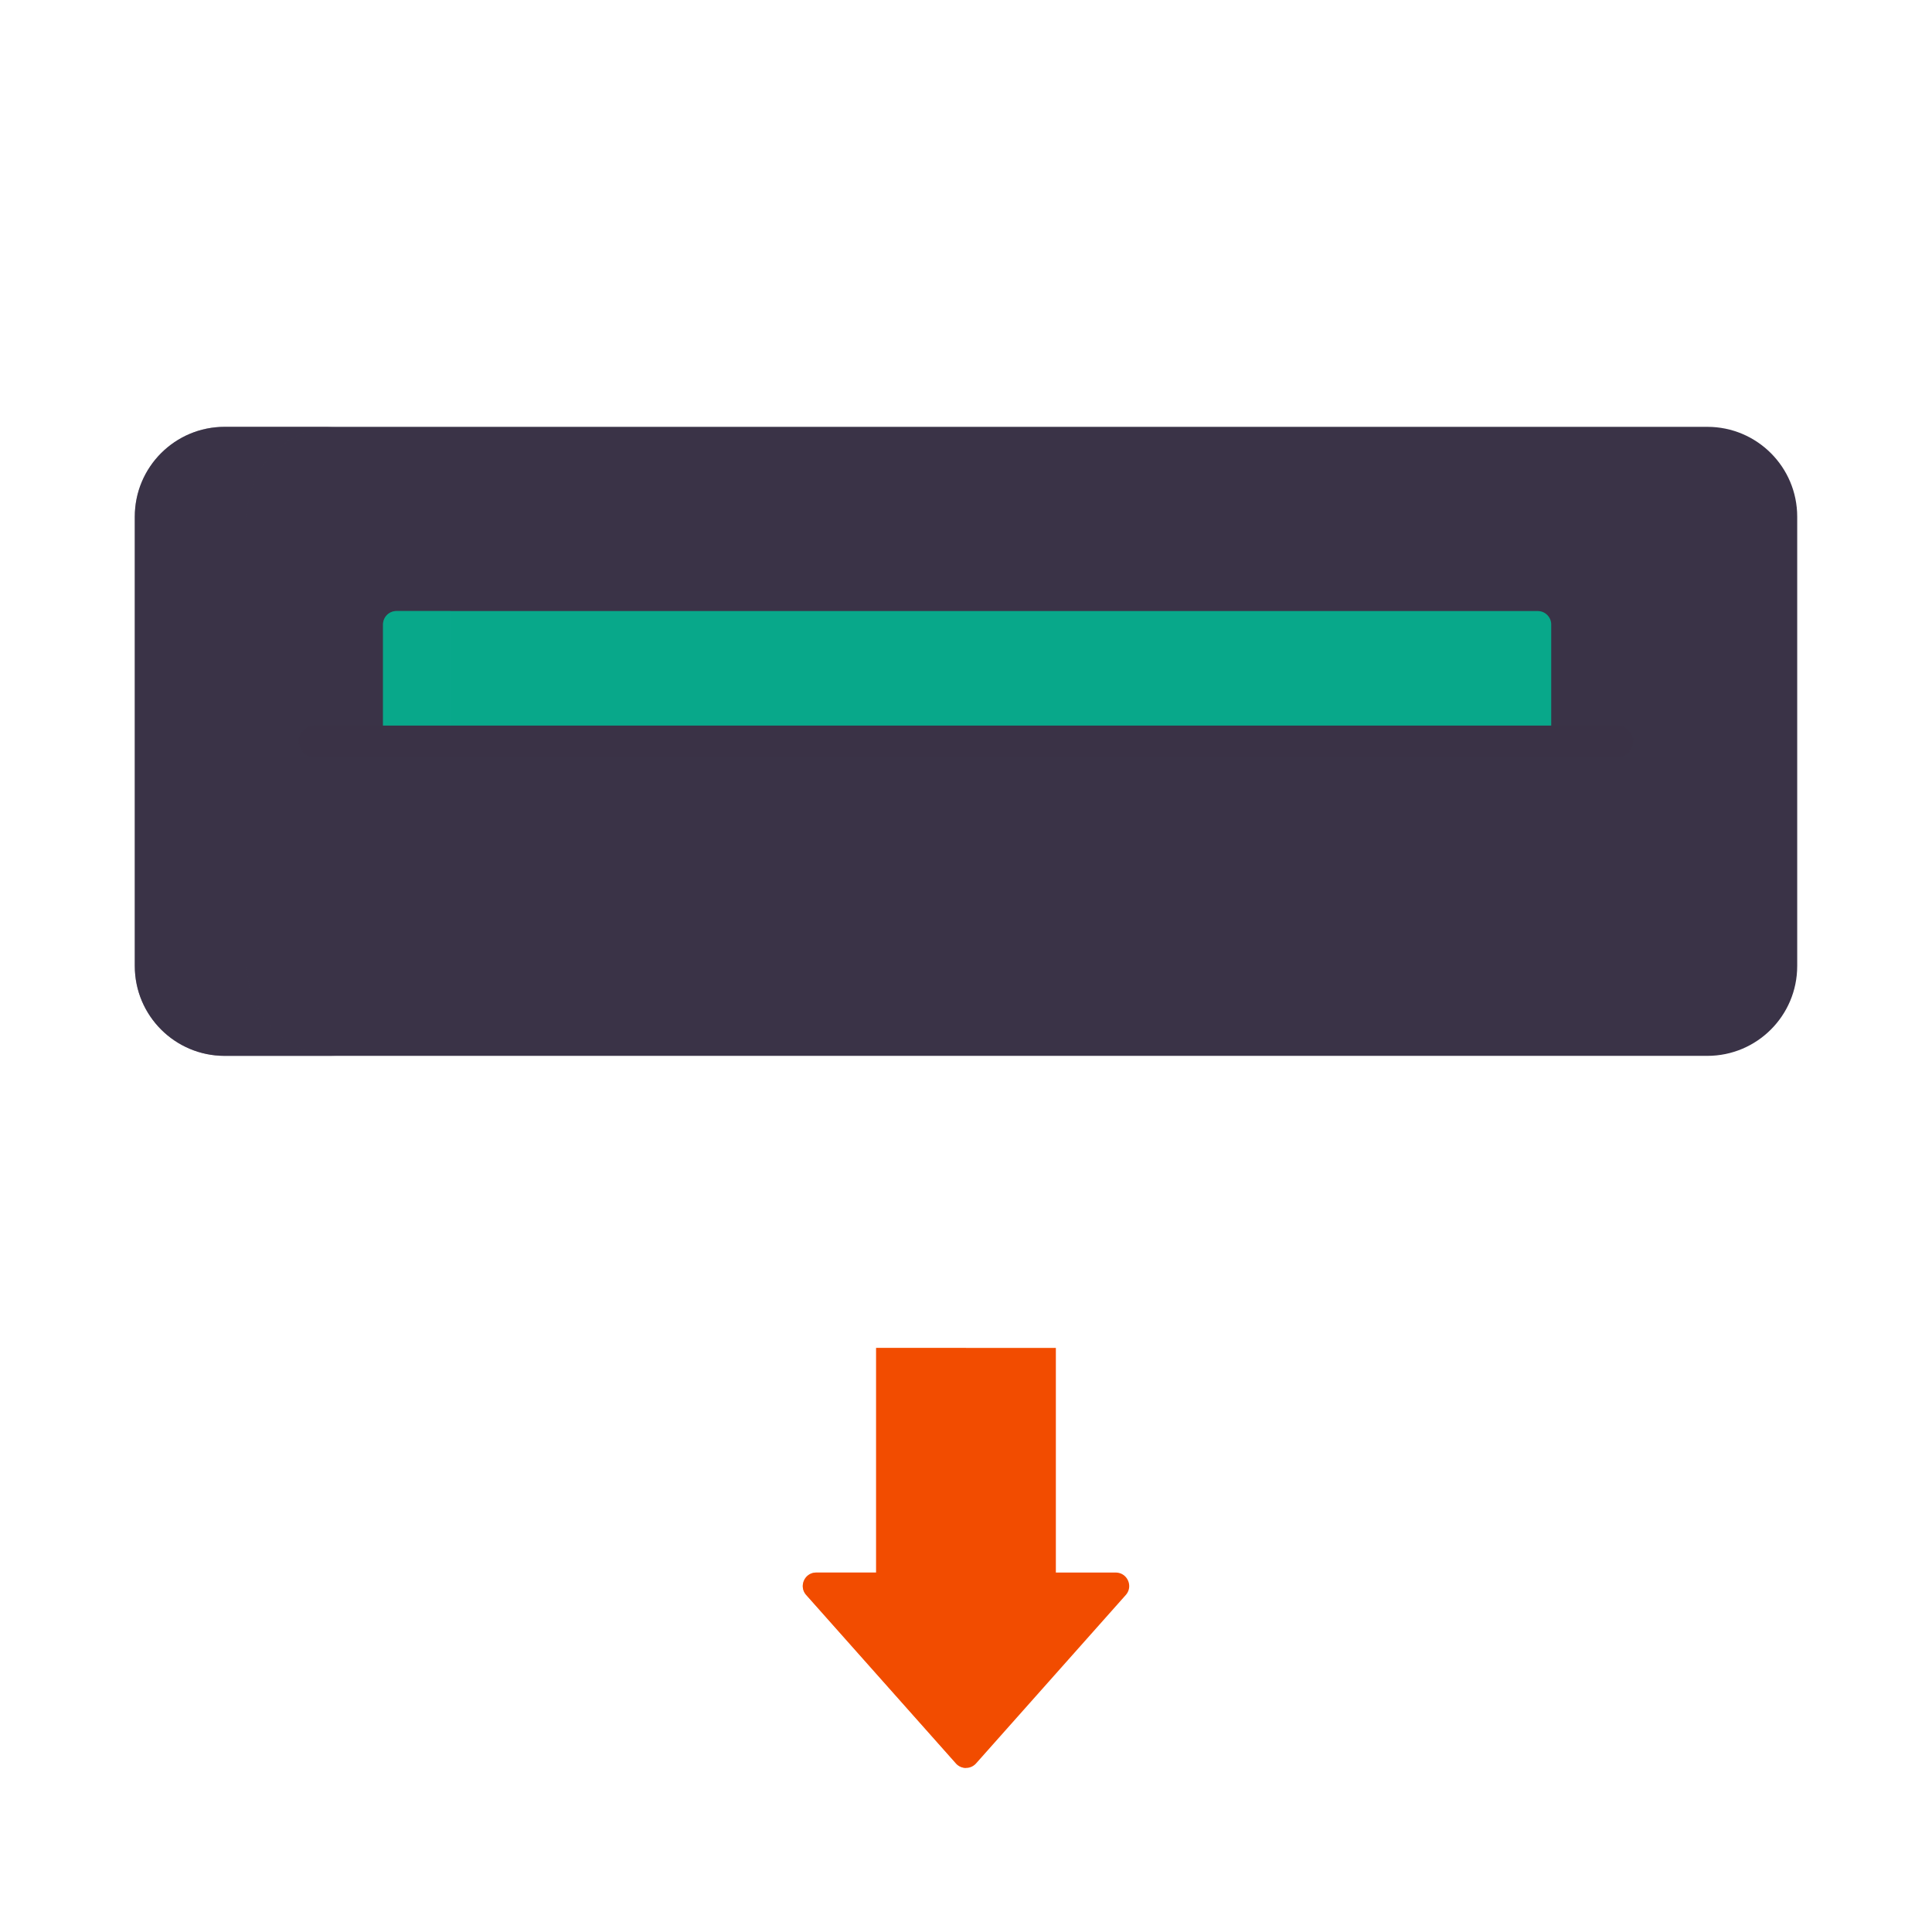 <svg xmlns="http://www.w3.org/2000/svg" width="430" height="430" style="width:100%;height:100%;transform:translate3d(0,0,0);content-visibility:visible" viewBox="0 0 430 430"><defs><clipPath id="i"><path d="M0 0h430v430H0z"/></clipPath><clipPath id="o"><path d="M0 0h430v430H0z"/></clipPath><clipPath id="q"><path d="M0 0h430v430H0z"/></clipPath><clipPath id="j"><path d="M0 0h430v430H0z"/></clipPath><clipPath id="m"><path d="M0 0h430v430H0z"/></clipPath><clipPath id="l"><path d="M0 0h430v430H0z"/></clipPath><filter id="a" width="100%" height="100%" x="0%" y="0%" filterUnits="objectBoundingBox"><feComponentTransfer in="SourceGraphic"><feFuncA tableValues="1.0 0.0" type="table"/></feComponentTransfer></filter><filter id="c" width="100%" height="100%" x="0%" y="0%" filterUnits="objectBoundingBox"><feComponentTransfer in="SourceGraphic"><feFuncA tableValues="1.0 0.0" type="table"/></feComponentTransfer></filter><filter id="e" width="100%" height="100%" x="0%" y="0%" filterUnits="objectBoundingBox"><feComponentTransfer in="SourceGraphic"><feFuncA tableValues="1.0 0.0" type="table"/></feComponentTransfer></filter><filter id="g" width="100%" height="100%" x="0%" y="0%" filterUnits="objectBoundingBox"><feComponentTransfer in="SourceGraphic"><feFuncA tableValues="1.0 0.0" type="table"/></feComponentTransfer></filter><path id="b" style="display:none"/><path id="d" style="display:none"/><path id="f" style="display:none"/><path id="h" fill="red" d="M179.31-123.19v246.38c0 11.038-8.962 20-20 20h-318.62c-11.038 0-20-8.962-20-20v-246.38c0-11.038 8.962-20 20-20h318.62c11.038 0 20 8.962 20 20z" style="display:block" transform="translate(214.79 21.89)"/><mask id="r" mask-type="alpha"><g filter="url(#a)"><path fill="#fff" d="M0 0h430v430H0z" opacity="0"/><use xmlns:ns1="http://www.w3.org/1999/xlink" ns1:href="#b"/></g></mask><mask id="p" mask-type="alpha"><g filter="url(#c)"><path fill="#fff" d="M0 0h430v430H0z" opacity="0"/><use xmlns:ns2="http://www.w3.org/1999/xlink" ns2:href="#d"/></g></mask><mask id="n" mask-type="alpha"><g filter="url(#e)"><path fill="#fff" d="M0 0h430v430H0z" opacity="0"/><use xmlns:ns3="http://www.w3.org/1999/xlink" ns3:href="#f"/></g></mask><mask id="k" mask-type="alpha"><g filter="url(#g)"><path fill="#fff" d="M0 0h430v430H0z" opacity="0"/><use xmlns:ns4="http://www.w3.org/1999/xlink" ns4:href="#h"/></g></mask></defs><g clip-path="url(#i)"><g clip-path="url(#j)" style="display:block"><path fill="#3A3347" d="M-165-70c-11.046 0-20 8.954-20 20V50c0 11.046 8.954 20 20 20h330c11.046 0 20-8.954 20-20V-50c0-11.046-8.954-20-20-20h-330z" class="quinary" style="display:block" transform="translate(215 165)"/><g opacity=".5" style="mix-blend-mode:multiply;display:block"><path fill="#3A3347" d="M30 115c0-11.046 8.954-20 20-20h25c-11.046 0-20 8.954-20 20v100c0 11.046 8.954 20 20 20H50c-11.046 0-20-8.954-20-20V115z" class="quinary" opacity="1"/></g><path fill="#F24C00" d="M20-46.742v50h13.319c2.589 0 3.963 3.058 2.243 4.993L2.242 45.735a2.999 2.999 0 0 1-4.484 0l-33.32-37.484c-1.72-1.935-.346-4.993 2.243-4.993H-20v-50h40z" class="primary" style="display:block" transform="translate(215 346.742)"/><g opacity=".5" style="mix-blend-mode:multiply;display:block"><path fill="#F24C00" d="M215 300v93.484a2.99 2.99 0 0 1-2.243-1.007l-33.319-37.484c-1.72-1.935-.347-4.993 2.242-4.993H195v-50h20z" class="primary" opacity="1"/></g><g mask="url(#k)" style="display:block"><g clip-path="url(#l)" transform="translate(1.25)"><path fill="#08A88A" d="M-127-85a3 3 0 0 0-3 3V82a3 3 0 0 0 3 3h254a3 3 0 0 0 3-3V-82a3 3 0 0 0-3-3h-254z" class="quaternary" style="display:block" transform="translate(214 221)"/><g opacity=".5" style="mix-blend-mode:multiply;display:block"><path fill="#08A88A" d="M87 136h12v170H87a3 3 0 0 1-3-3V139a3 3 0 0 1 3-3z" class="quaternary" opacity="1"/></g><path fill="#EBE6EF" d="M72-55c1.657 0 2.982 1.35 3.178 2.995C76.54-40.592 85.592-31.54 97.005-30.178 98.65-29.982 100-28.657 100-27v54c0 1.657-1.35 2.982-2.995 3.178C85.592 31.54 76.54 40.592 75.178 52.005 74.982 53.65 73.657 55 72 55H-72c-1.657 0-2.982-1.35-3.178-2.995-1.362-11.413-10.414-20.465-21.827-21.827C-98.65 29.982-100 28.657-100 27v-54c0-1.657 1.35-2.982 2.995-3.178 11.413-1.362 20.465-10.414 21.827-21.827C-74.982-53.65-73.657-55-72-55H72z" class="tertiary" style="display:block" transform="translate(214 221)"/><g opacity=".5" style="mix-blend-mode:multiply;display:block"><path fill="#EBE6EF" d="M116.995 190.822c11.413-1.362 20.465-10.414 21.827-21.827.196-1.645 1.521-2.995 3.178-2.995h72v110h-72c-1.657 0-2.982-1.35-3.178-2.995-1.362-11.413-10.414-20.465-21.827-21.827-1.645-.196-2.995-1.521-2.995-3.178v-54c0-1.657 1.35-2.982 2.995-3.178z" class="tertiary" opacity="1"/></g><path fill="#FFC738" d="M0-30c16.557 0 30 13.443 30 30 0 16.557-13.443 30-30 30-16.557 0-30-13.443-30-30 0-16.557 13.443-30 30-30z" class="secondary" style="display:block" transform="translate(214 221)"/><g opacity=".5" style="mix-blend-mode:multiply;display:block"><path fill="#FFC738" d="M224 246c2.832 0 5.571-.392 8.168-1.125A29.868 29.868 0 0 1 214 251c-16.569 0-30-13.431-30-30 0-13.737 9.233-25.317 21.831-28.874C198.641 197.607 194 206.261 194 216c0 16.569 13.431 30 30 30z" class="secondary" opacity="1"/></g><path fill="none" stroke="#FFC738" stroke-linecap="round" stroke-linejoin="round" stroke-width="12" d="M.05 0h-.1" class="secondary" style="display:block" transform="rotate(90 -33.525 187.525)"/><path fill="none" stroke="#FFC738" stroke-linecap="round" stroke-linejoin="round" stroke-width="12" d="M.05 0h-.1" class="secondary" style="display:block" transform="rotate(90 26.475 247.525)"/></g></g><g style="display:none"><path class="primary"/><path class="primary" style="mix-blend-mode:multiply"/></g><g clip-path="url(#m)" mask="url(#n)" style="display:none"><path class="quaternary" style="display:none"/><path class="quaternary" style="mix-blend-mode:multiply;display:none"/><path class="tertiary" style="display:none"/><path class="tertiary" style="mix-blend-mode:multiply;display:none"/><path class="secondary" style="display:none"/><path class="secondary" style="mix-blend-mode:multiply;display:none"/><path fill="none" class="secondary" style="display:none"/><path fill="none" class="secondary" style="display:none"/></g><g fill="none" stroke="#3A3347" stroke-linecap="round" stroke-linejoin="round" stroke-width="7" style="display:block"><path d="M70 165h290" class="quinary"/><path stroke-opacity=".5" d="M-145 0h290" class="quinary" style="mix-blend-mode:multiply" transform="translate(215 165)"/></g></g><g clip-path="url(#o)" style="display:none"><path class="quinary" style="display:none"/><g mask="url(#p)" style="mix-blend-mode:multiply;display:none"><path class="quinary"/></g><g style="display:none"><path class="primary"/><path class="primary" style="mix-blend-mode:multiply"/></g><g clip-path="url(#q)" mask="url(#r)" style="display:none"><path class="quaternary" style="display:none"/><path class="quaternary" style="mix-blend-mode:multiply;display:none"/><path class="tertiary" style="display:none"/><path class="tertiary" style="mix-blend-mode:multiply;display:none"/><path class="secondary" style="display:none"/><path class="secondary" style="mix-blend-mode:multiply;display:none"/><path fill="none" class="secondary" style="display:none"/><path fill="none" class="secondary" style="display:none"/></g><g fill="none" style="display:none"><path class="quinary"/><path class="quinary" style="mix-blend-mode:multiply"/></g></g></g></svg>